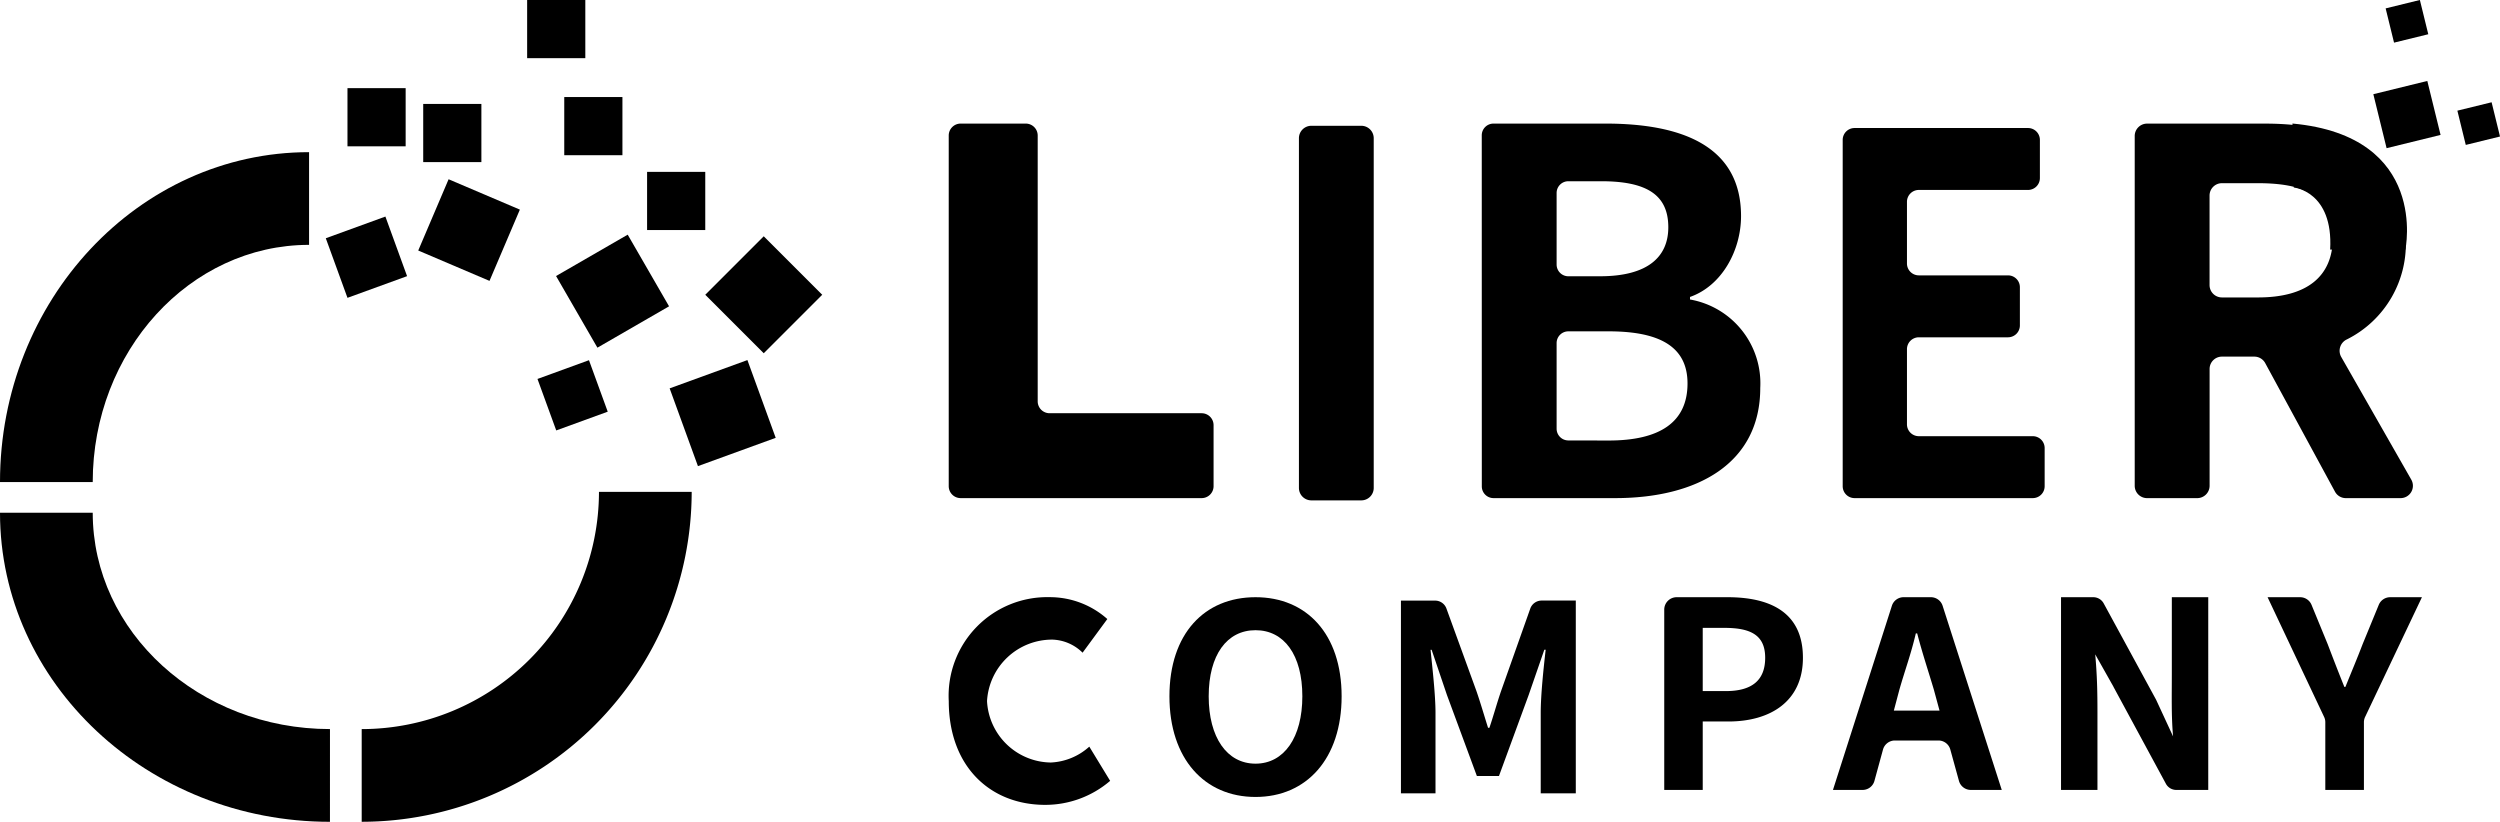 <svg xmlns="http://www.w3.org/2000/svg" width="185.314" height="60.916" viewBox="0 0 185.314 60.916">
  <g id="グループ_293" data-name="グループ 293" transform="translate(-120 -27)">
    <path id="パス_237" data-name="パス 237" d="M33.538,2.383h4.825a.885.885,0,0,1,.885.885v19.7a.883.883,0,0,0,.883.885H51.4a.885.885,0,0,1,.885.885v4.522a.885.885,0,0,1-.885.885H33.538a.885.885,0,0,1-.885-.885V3.268a.885.885,0,0,1,.885-.885" transform="translate(157.672 33.778)"/>
    <path id="パス_238" data-name="パス 238" d="M45.039,2.455h3.7a.921.921,0,0,1,.922.922V29.3a.922.922,0,0,1-.922.922h-3.7a.922.922,0,0,1-.922-.922V3.377a.921.921,0,0,1,.922-.922" transform="translate(172.167 33.869)"/>
    <path id="パス_239" data-name="パス 239" d="M50.1,3.253a.87.87,0,0,1,.87-.87h8.308c5.695,0,10.042,1.687,10.042,6.857,0,2.547-1.424,5.17-3.784,5.994v.188a6.306,6.306,0,0,1,5.208,6.558c0,5.582-4.646,8.165-10.756,8.165H50.974a.87.87,0,0,1-.87-.87ZM58.869,13.7c3.521,0,5.059-1.424,5.059-3.634,0-2.436-1.648-3.41-4.984-3.41H56.519a.87.87,0,0,0-.87.87v5.305a.87.87,0,0,0,.87.87Zm.639,12.176c3.784,0,5.844-1.35,5.844-4.232,0-2.7-2.024-3.861-5.844-3.861H56.519a.87.87,0,0,0-.87.87V25a.87.87,0,0,0,.87.87Z" transform="translate(179.736 33.778)"/>
    <path id="パス_240" data-name="パス 240" d="M32.654,25.584a7.312,7.312,0,0,1,7.488-7.7,6.42,6.42,0,0,1,4.266,1.621L42.574,22a3.327,3.327,0,0,0-2.224-.969,4.833,4.833,0,0,0-4.859,4.556,4.8,4.8,0,0,0,4.728,4.554,4.558,4.558,0,0,0,2.853-1.177L44.617,31.5A7.389,7.389,0,0,1,39.8,33.28c-4.058,0-7.146-2.828-7.146-7.7" transform="translate(157.673 53.381)"/>
    <path id="パス_241" data-name="パス 241" d="M39.878,25.233c0-4.646,2.6-7.346,6.381-7.346s6.383,2.72,6.383,7.346-2.6,7.461-6.383,7.461-6.381-2.833-6.381-7.461m9.852,0c0-3.066-1.35-4.9-3.471-4.9s-3.471,1.832-3.471,4.9c0,3.046,1.352,4.993,3.471,4.993s3.471-1.947,3.471-4.993" transform="translate(166.807 53.381)"/>
    <path id="パス_242" data-name="パス 242" d="M47.456,18h2.536a.89.89,0,0,1,.838.589l2.217,6.1c.308.888.58,1.832.867,2.738h.1c.31-.906.562-1.85.87-2.738l2.16-6.1a.894.894,0,0,1,.84-.593h2.534V32.284h-2.6V26.326c0-1.35.213-3.335.367-4.685h-.1L56.923,25l-2.2,6H53.085l-2.217-6-1.137-3.356h-.079c.136,1.35.367,3.335.367,4.685v5.958H47.456Z" transform="translate(176.389 53.521)"/>
    <path id="パス_243" data-name="パス 243" d="M56.076,18.809A.921.921,0,0,1,57,17.887h3.763c3.163,0,5.593,1.116,5.593,4.49,0,3.258-2.45,4.723-5.516,4.723H58.929v5.072H56.076Zm4.57,6.037c1.965,0,2.912-.829,2.912-2.468,0-1.658-1.042-2.217-3.009-2.217H58.929v4.685Z" transform="translate(187.287 53.381)"/>
    <path id="パス_244" data-name="パス 244" d="M66.836,17.887h2.02a.915.915,0,0,1,.872.634l4.384,13.652H71.822a.914.914,0,0,1-.883-.673L70.3,29.182a.914.914,0,0,0-.881-.673H66.19a.916.916,0,0,0-.881.673L64.675,31.5a.911.911,0,0,1-.881.673H61.6l4.368-13.65a.912.912,0,0,1,.87-.636m-.725,8.405H69.5l-.423-1.56c-.444-1.485-.829-2.62-1.234-4.162h-.1c-.367,1.562-.79,2.676-1.216,4.162Z" transform="translate(194.269 53.381)"/>
    <path id="パス_245" data-name="パス 245" d="M69.065,17.887h2.391a.877.877,0,0,1,.77.457l3.881,7.133.025.052,1.239,2.676c-.134-1.485-.093-2.993-.093-4.613V17.887h2.7V32.173H77.608a.874.874,0,0,1-.77-.46l-3.87-7.153-.02-.043L71.6,22.124c.136,1.542.165,2.683.165,4.323v5.727h-2.7Z" transform="translate(203.71 53.381)"/>
    <path id="パス_246" data-name="パス 246" d="M80.106,27.153a.9.9,0,0,0-.088-.389l-4.191-8.876h2.416a.912.912,0,0,1,.842.566l1.2,2.921c.405,1.062.79,2.065,1.234,3.163h.075c.446-1.1.869-2.1,1.275-3.163l1.2-2.921a.912.912,0,0,1,.842-.566h2.357l-4.212,8.876a.932.932,0,0,0-.088.389v5.02H80.106Z" transform="translate(212.259 53.381)"/>
    <path id="パス_247" data-name="パス 247" d="M62.8,2.528H75.655a.88.88,0,0,1,.881.881v2.83a.88.88,0,0,1-.881.879H67.562A.88.88,0,0,0,66.683,8v4.569a.88.88,0,0,0,.879.881h6.612a.879.879,0,0,1,.879.879V17.16a.88.88,0,0,1-.879.881H67.562a.88.88,0,0,0-.879.881V24.49a.88.88,0,0,0,.879.881h8.446a.88.88,0,0,1,.881.881v2.83a.88.88,0,0,1-.881.879H62.8a.88.88,0,0,1-.881-.879V3.409a.88.88,0,0,1,.881-.881" transform="translate(194.672 33.962)"/>
    <path id="パス_248" data-name="パス 248" d="M71.477,3.3a.917.917,0,0,1,.917-.915h8.752c5.806,0,10.414,2.061,10.414,8.428a7.905,7.905,0,0,1-4.361,7.57.929.929,0,0,0-.421,1.286l5.2,9.107a.916.916,0,0,1-.795,1.37h-4.06a.913.913,0,0,1-.8-.478l-5.174-9.533a.92.92,0,0,0-.806-.478h-2.4a.915.915,0,0,0-.915.915v8.659a.917.917,0,0,1-.917.915H72.394a.917.917,0,0,1-.917-.915ZM80.621,15.27c3.557,0,5.543-1.5,5.543-4.459,0-2.713-1.626-3.8-4.572-3.981-.31-.02-.634-.029-.971-.029H77.94a.917.917,0,0,0-.915.917v6.635a.916.916,0,0,0,.915.917Z" transform="translate(206.76 33.778)"/>
    <path id="パス_249" data-name="パス 249" d="M76.641,2.383l.1,4.739s2.935.281,2.695,4.6h5.575s1.782-8.4-8.367-9.343" transform="translate(213.289 33.778)"/>
    <rect id="長方形_176" data-name="長方形 176" width="4.12" height="4.12" transform="translate(292.076 39.673) rotate(-13.799)"/>
    <rect id="長方形_206" data-name="長方形 206" width="4.12" height="4.12" transform="translate(295.925 33.983) rotate(-13.799)"/>
    <rect id="長方形_177" data-name="長方形 177" width="2.613" height="2.614" transform="translate(302.154 35.203) rotate(-13.783)"/>
    <rect id="長方形_178" data-name="長方形 178" width="2.613" height="2.614" transform="translate(296.837 27.622) rotate(-13.783)"/>
    <g id="グループ_257" data-name="グループ 257" transform="translate(0 -3.002)">
      <path id="パス_253" data-name="パス 253" d="M6.873,29.379H0C0,15.892,10.277,4.923,22.91,4.923v6.871c-8.841,0-16.037,7.89-16.037,17.586" transform="translate(120 36.358)"/>
      <path id="パス_254" data-name="パス 254" d="M24.458,39.5C10.972,39.5,0,29.221,0,16.589H6.873c0,8.841,7.89,16.037,17.586,16.037Z" transform="translate(120 51.419)"/>
      <path id="パス_255" data-name="パス 255" d="M11.7,40.37V33.5A17.6,17.6,0,0,0,29.288,15.914h6.873A24.485,24.485,0,0,1,11.7,40.37" transform="translate(135.111 50.547)"/>
      <rect id="長方形_190" data-name="長方形 190" width="4.312" height="4.312" transform="translate(145.757 36.536)"/>
      <rect id="長方形_191" data-name="長方形 191" width="4.7" height="4.699" transform="matrix(0.94, -0.342, 0.342, 0.94, 144.15, 47.662)"/>
      <rect id="長方形_192" data-name="長方形 192" width="5.742" height="5.742" transform="matrix(0.392, -0.92, 0.92, 0.392, 151.002, 48.572)"/>
      <rect id="長方形_193" data-name="長方形 193" width="6.131" height="6.131" transform="translate(172.278 51.852) rotate(-45)"/>
      <rect id="長方形_194" data-name="長方形 194" width="4.312" height="4.312" transform="translate(161.826 37.195)"/>
      <rect id="長方形_195" data-name="長方形 195" width="4.062" height="4.062" transform="translate(159.841 58.092) rotate(-20.019)"/>
      <rect id="長方形_196" data-name="長方形 196" width="4.312" height="4.312" transform="translate(167.966 42.742)"/>
      <rect id="長方形_197" data-name="長方形 197" width="6.132" height="6.132" transform="matrix(0.866, -0.5, 0.5, 0.866, 161.218, 50.463)"/>
      <rect id="長方形_198" data-name="長方形 198" width="4.312" height="4.312" transform="translate(151.371 37.706)"/>
      <rect id="長方形_199" data-name="長方形 199" width="6.132" height="6.132" transform="matrix(0.94, -0.342, 0.342, 0.94, 169.638, 58.79)"/>
      <rect id="長方形_200" data-name="長方形 200" width="4.312" height="4.312" transform="translate(159.075 30.002)"/>
    </g>
  </g>
</svg>
